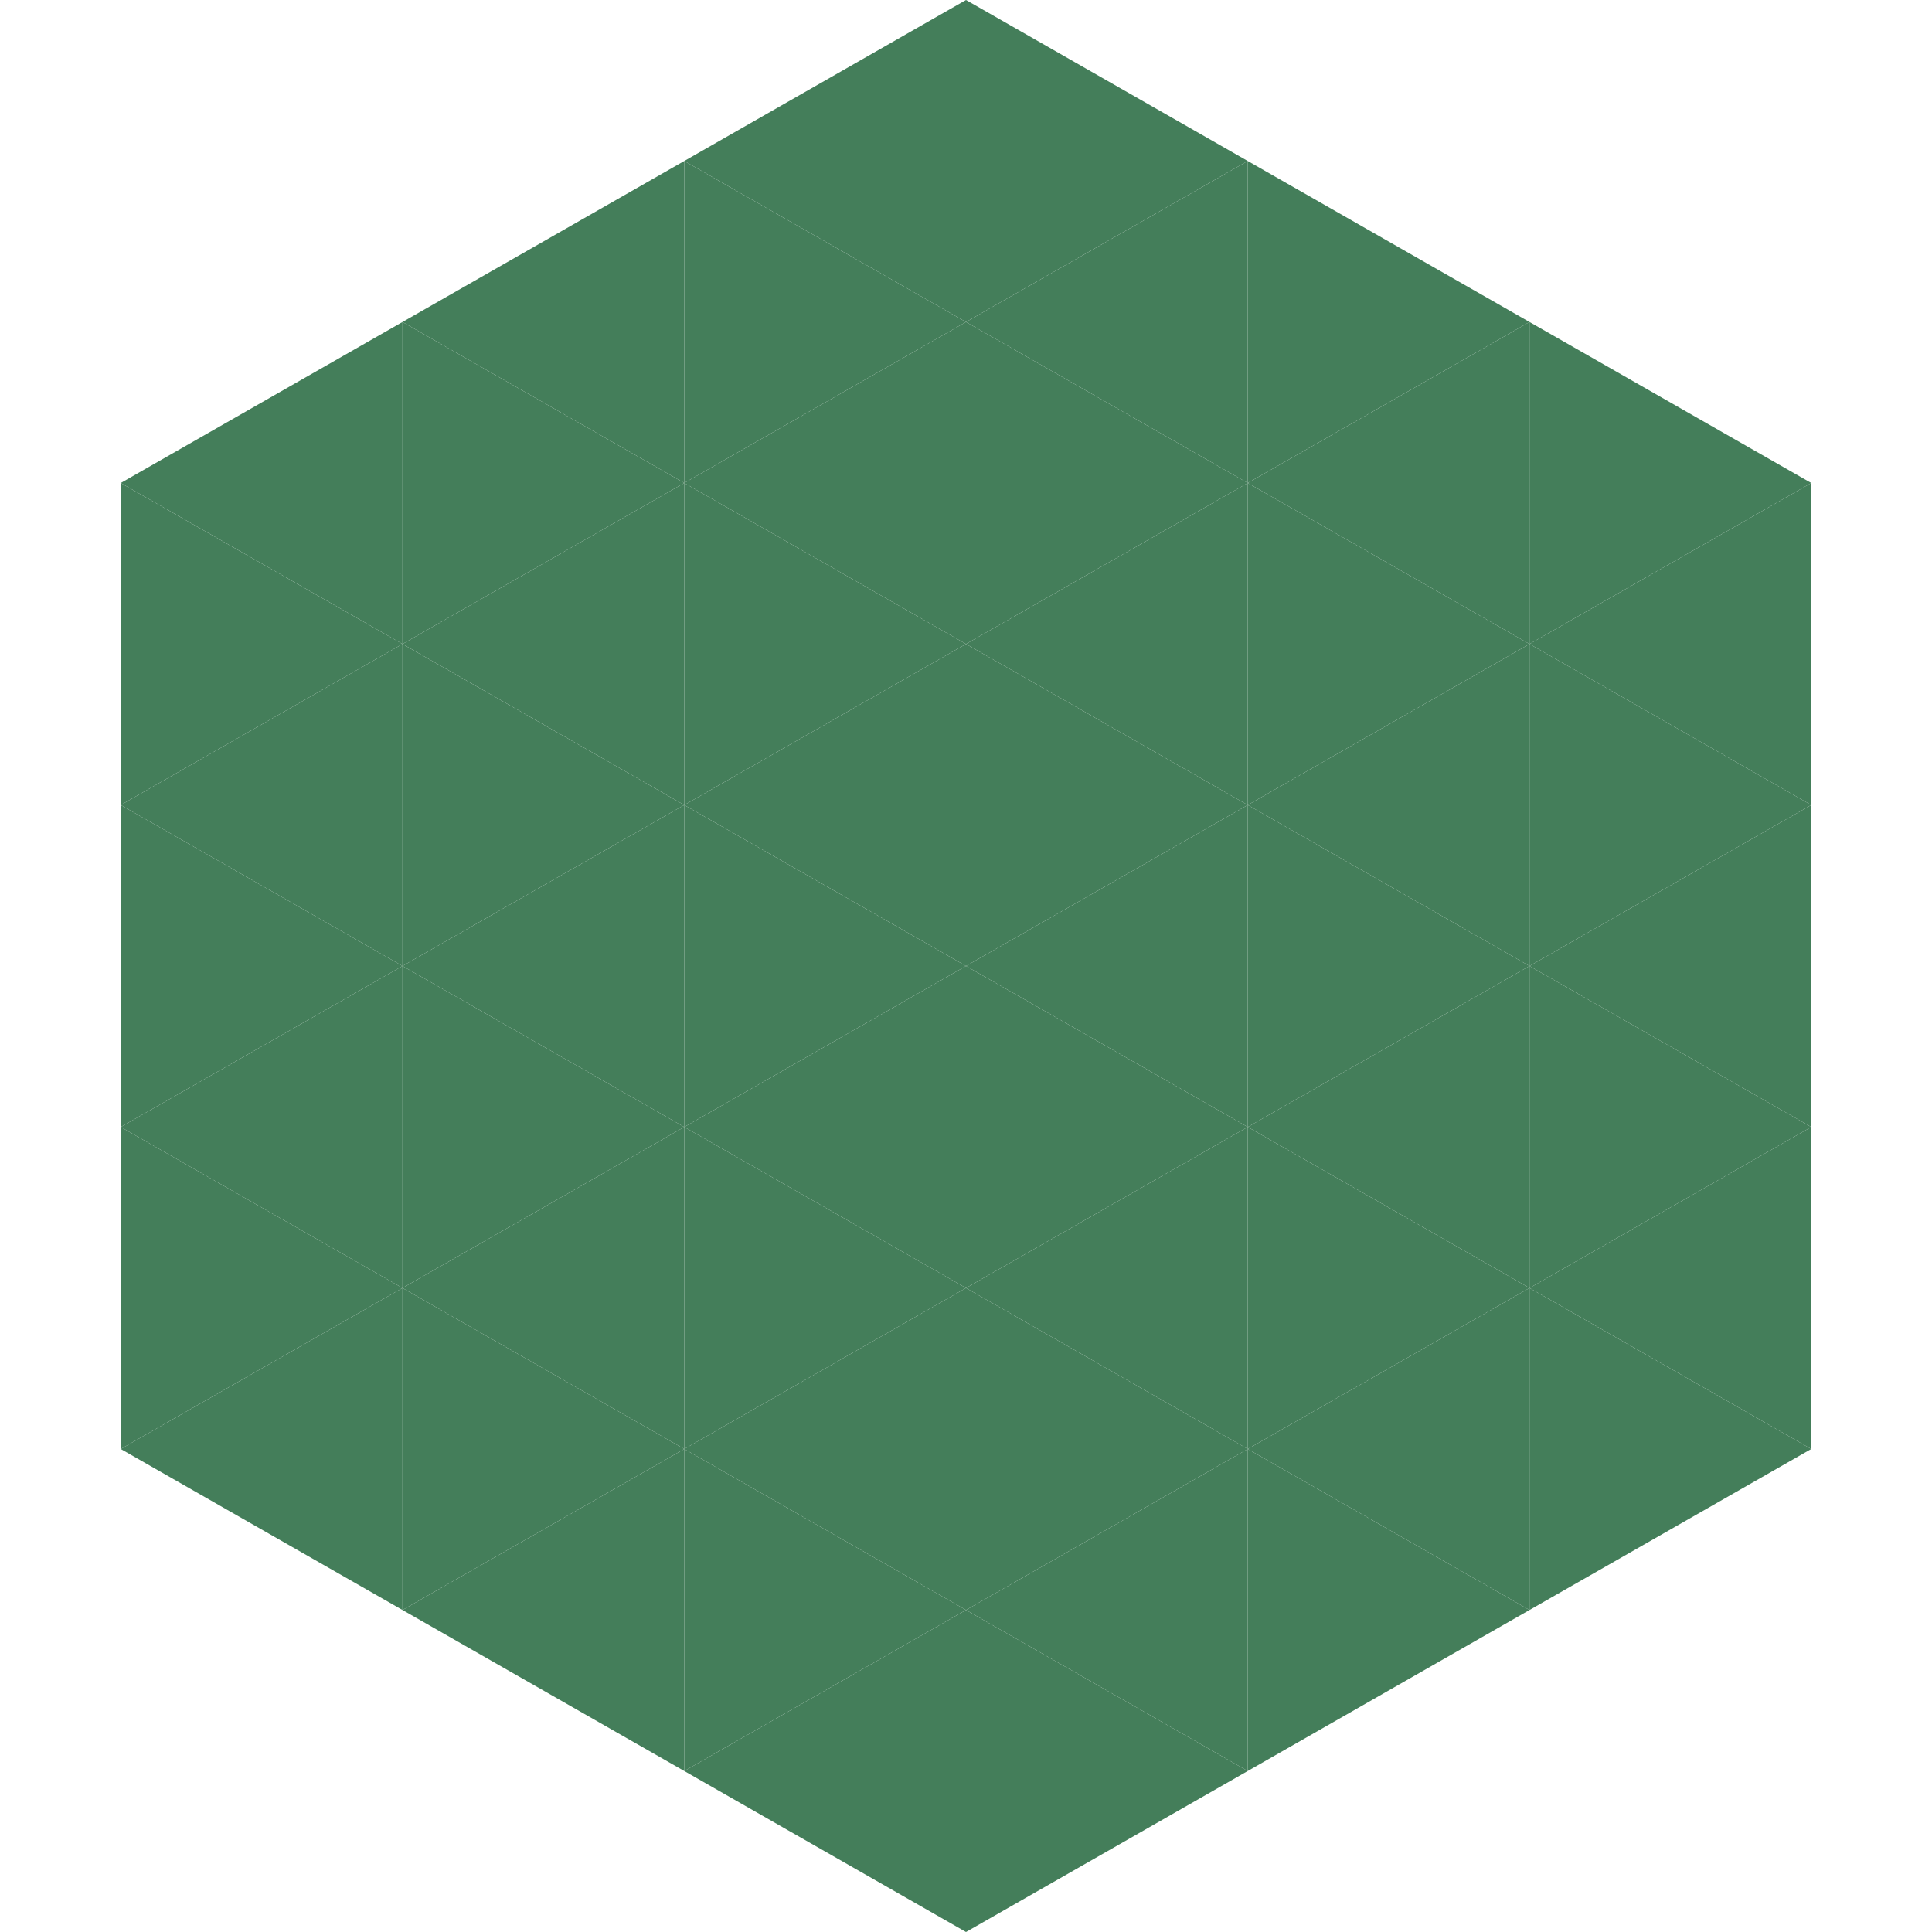 <?xml version="1.0"?>
<!-- Generated by SVGo -->
<svg width="240" height="240"
     xmlns="http://www.w3.org/2000/svg"
     xmlns:xlink="http://www.w3.org/1999/xlink">
<polygon points="50,40 15,60 50,80" style="fill:rgb(68,126,90)" />
<polygon points="190,40 225,60 190,80" style="fill:rgb(68,126,90)" />
<polygon points="15,60 50,80 15,100" style="fill:rgb(68,126,90)" />
<polygon points="225,60 190,80 225,100" style="fill:rgb(68,126,90)" />
<polygon points="50,80 15,100 50,120" style="fill:rgb(68,126,90)" />
<polygon points="190,80 225,100 190,120" style="fill:rgb(68,126,90)" />
<polygon points="15,100 50,120 15,140" style="fill:rgb(68,126,90)" />
<polygon points="225,100 190,120 225,140" style="fill:rgb(68,126,90)" />
<polygon points="50,120 15,140 50,160" style="fill:rgb(68,126,90)" />
<polygon points="190,120 225,140 190,160" style="fill:rgb(68,126,90)" />
<polygon points="15,140 50,160 15,180" style="fill:rgb(68,126,90)" />
<polygon points="225,140 190,160 225,180" style="fill:rgb(68,126,90)" />
<polygon points="50,160 15,180 50,200" style="fill:rgb(68,126,90)" />
<polygon points="190,160 225,180 190,200" style="fill:rgb(68,126,90)" />
<polygon points="15,180 50,200 15,220" style="fill:rgb(255,255,255); fill-opacity:0" />
<polygon points="225,180 190,200 225,220" style="fill:rgb(255,255,255); fill-opacity:0" />
<polygon points="50,0 85,20 50,40" style="fill:rgb(255,255,255); fill-opacity:0" />
<polygon points="190,0 155,20 190,40" style="fill:rgb(255,255,255); fill-opacity:0" />
<polygon points="85,20 50,40 85,60" style="fill:rgb(68,126,90)" />
<polygon points="155,20 190,40 155,60" style="fill:rgb(68,126,90)" />
<polygon points="50,40 85,60 50,80" style="fill:rgb(68,126,90)" />
<polygon points="190,40 155,60 190,80" style="fill:rgb(68,126,90)" />
<polygon points="85,60 50,80 85,100" style="fill:rgb(68,126,90)" />
<polygon points="155,60 190,80 155,100" style="fill:rgb(68,126,90)" />
<polygon points="50,80 85,100 50,120" style="fill:rgb(68,126,90)" />
<polygon points="190,80 155,100 190,120" style="fill:rgb(68,126,90)" />
<polygon points="85,100 50,120 85,140" style="fill:rgb(68,126,90)" />
<polygon points="155,100 190,120 155,140" style="fill:rgb(68,126,90)" />
<polygon points="50,120 85,140 50,160" style="fill:rgb(68,126,90)" />
<polygon points="190,120 155,140 190,160" style="fill:rgb(68,126,90)" />
<polygon points="85,140 50,160 85,180" style="fill:rgb(68,126,90)" />
<polygon points="155,140 190,160 155,180" style="fill:rgb(68,126,90)" />
<polygon points="50,160 85,180 50,200" style="fill:rgb(68,126,90)" />
<polygon points="190,160 155,180 190,200" style="fill:rgb(68,126,90)" />
<polygon points="85,180 50,200 85,220" style="fill:rgb(68,126,90)" />
<polygon points="155,180 190,200 155,220" style="fill:rgb(68,126,90)" />
<polygon points="120,0 85,20 120,40" style="fill:rgb(68,126,90)" />
<polygon points="120,0 155,20 120,40" style="fill:rgb(68,126,90)" />
<polygon points="85,20 120,40 85,60" style="fill:rgb(68,126,90)" />
<polygon points="155,20 120,40 155,60" style="fill:rgb(68,126,90)" />
<polygon points="120,40 85,60 120,80" style="fill:rgb(68,126,90)" />
<polygon points="120,40 155,60 120,80" style="fill:rgb(68,126,90)" />
<polygon points="85,60 120,80 85,100" style="fill:rgb(68,126,90)" />
<polygon points="155,60 120,80 155,100" style="fill:rgb(68,126,90)" />
<polygon points="120,80 85,100 120,120" style="fill:rgb(68,126,90)" />
<polygon points="120,80 155,100 120,120" style="fill:rgb(68,126,90)" />
<polygon points="85,100 120,120 85,140" style="fill:rgb(68,126,90)" />
<polygon points="155,100 120,120 155,140" style="fill:rgb(68,126,90)" />
<polygon points="120,120 85,140 120,160" style="fill:rgb(68,126,90)" />
<polygon points="120,120 155,140 120,160" style="fill:rgb(68,126,90)" />
<polygon points="85,140 120,160 85,180" style="fill:rgb(68,126,90)" />
<polygon points="155,140 120,160 155,180" style="fill:rgb(68,126,90)" />
<polygon points="120,160 85,180 120,200" style="fill:rgb(68,126,90)" />
<polygon points="120,160 155,180 120,200" style="fill:rgb(68,126,90)" />
<polygon points="85,180 120,200 85,220" style="fill:rgb(68,126,90)" />
<polygon points="155,180 120,200 155,220" style="fill:rgb(68,126,90)" />
<polygon points="120,200 85,220 120,240" style="fill:rgb(68,126,90)" />
<polygon points="120,200 155,220 120,240" style="fill:rgb(68,126,90)" />
<polygon points="85,220 120,240 85,260" style="fill:rgb(255,255,255); fill-opacity:0" />
<polygon points="155,220 120,240 155,260" style="fill:rgb(255,255,255); fill-opacity:0" />
</svg>
